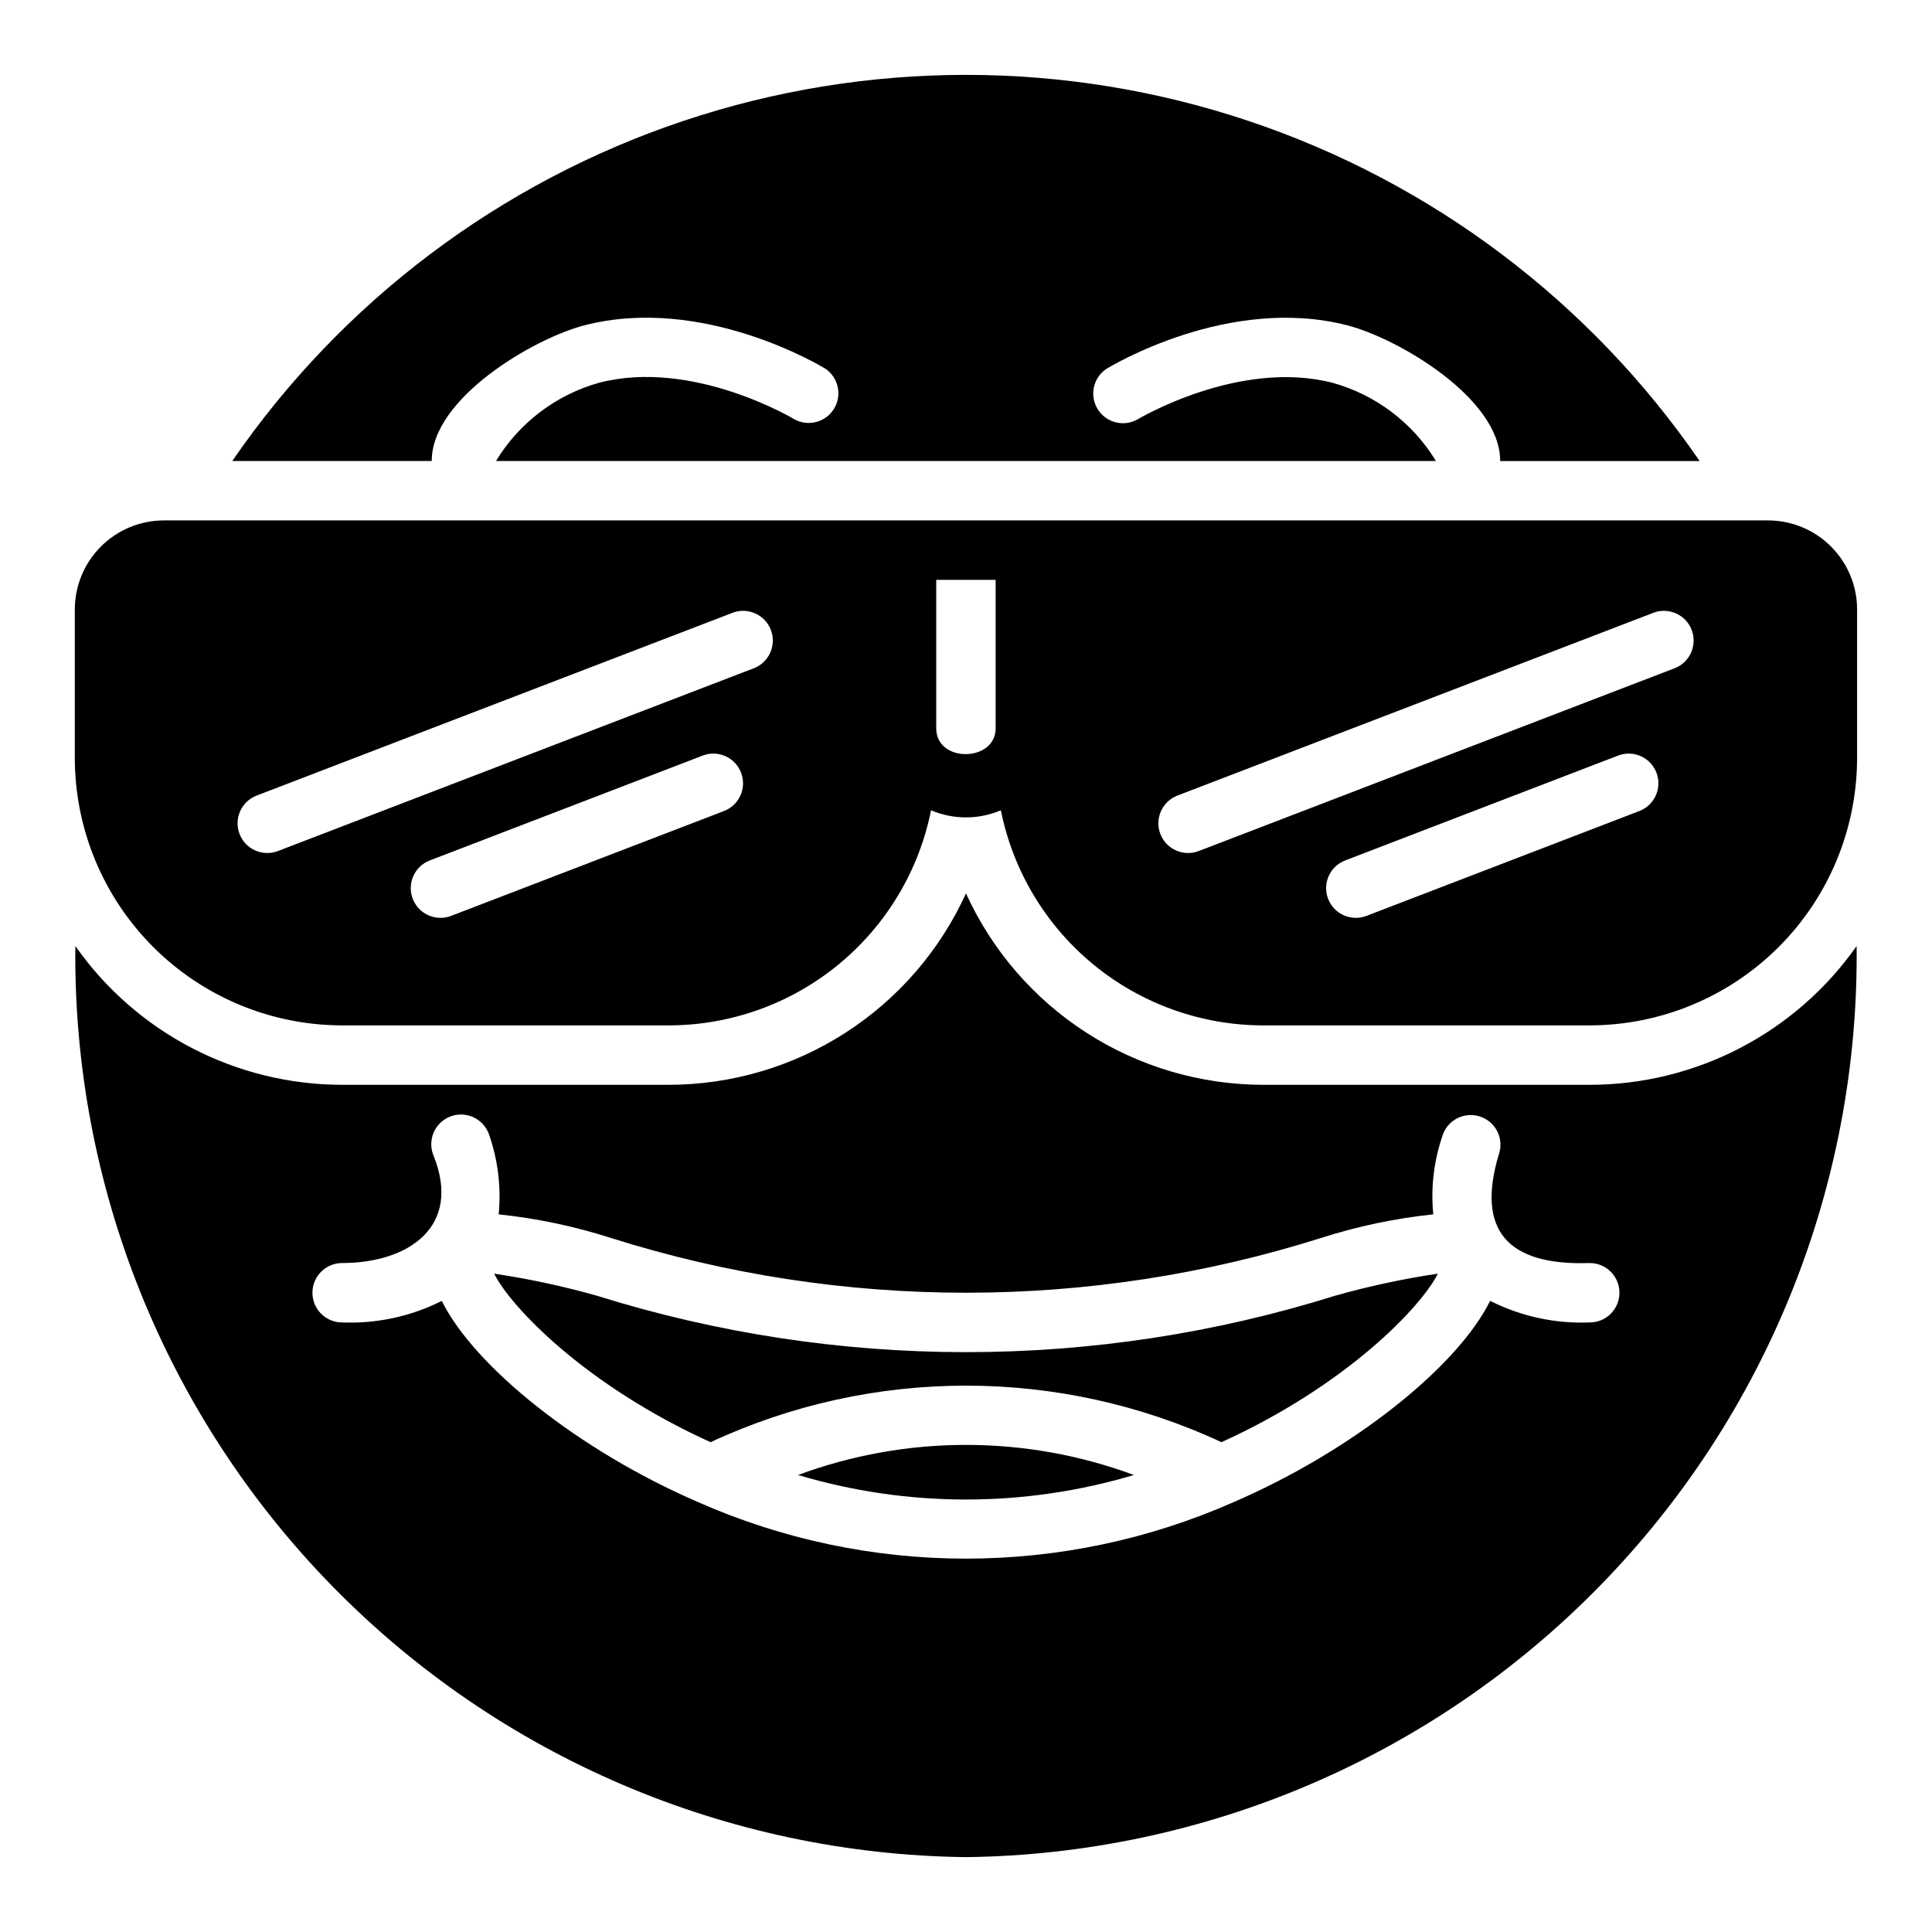 <?xml version="1.0" encoding="UTF-8"?>
<!-- Uploaded to: ICON Repo, www.svgrepo.com, Generator: ICON Repo Mixer Tools -->
<svg fill="#000000" width="800px" height="800px" version="1.1" viewBox="144 144 512 512" xmlns="http://www.w3.org/2000/svg">
 <path d="m497.82 487.38c8.938-2.527 18.031-4.481 27.223-5.844-4.305 8.66-24 29.504-57.34 44.656v0.004c-42.922-19.98-92.477-19.98-135.4 0-33.34-15.137-53.043-35.992-57.34-44.656v-0.004c9.188 1.363 18.281 3.316 27.219 5.844 63.688 19.938 131.95 19.938 195.64 0zm-142.33 47.508c29.039 8.668 59.973 8.668 89.012 0-28.719-10.633-60.293-10.633-89.012 0zm44.504 101.27c-63.312-0.746-123.73-26.594-167.99-71.871-44.262-45.273-68.73-106.27-68.035-169.58 16.18 23.039 42.562 36.758 70.715 36.781h86.59c16.602-0.027 32.848-4.82 46.805-13.812 13.957-8.992 25.035-21.809 31.918-36.918 6.879 15.109 17.957 27.926 31.914 36.918 13.957 8.992 30.203 13.785 46.805 13.812h86.594c28.152-0.023 54.531-13.742 70.715-36.781 0.684 63.309-23.789 124.3-68.047 169.57-44.254 45.273-104.68 71.125-167.98 71.879zm165.31-157.44c-21.969 0.75-30.023-8.781-24.168-28.59 1.5-4.016-0.484-8.488-4.465-10.074-3.981-1.582-8.496 0.309-10.16 4.254-2.477 6.883-3.391 14.23-2.68 21.508-10.145 1.066-20.152 3.176-29.863 6.297-61.164 19.301-126.79 19.301-187.95 0-9.711-3.125-19.723-5.234-29.867-6.297 0.711-7.277-0.203-14.625-2.676-21.508-1.617-4.035-6.199-6-10.234-4.383-4.035 1.613-6 6.195-4.387 10.234 7.723 19.027-6.769 28.559-24.18 28.559-4.348 0-7.875 3.523-7.875 7.871s3.527 7.871 7.875 7.871c9.141 0.375 18.23-1.59 26.402-5.707 8.559 17.32 36.164 39.59 67.887 53.301v0.004c22.363 9.891 46.547 14.996 71.004 14.996 24.453 0 48.637-5.106 71-14.996 31.754-13.73 59.371-35.977 67.926-53.316l0.004-0.004c8.168 4.125 17.258 6.094 26.402 5.723 4.348 0 7.871-3.523 7.871-7.871s-3.523-7.871-7.871-7.871zm-68.117-233.26c-24.82-6.414-51.531 9.566-51.797 9.723h-0.004c-3.684 2.027-8.312 0.801-10.508-2.785-2.195-3.59-1.184-8.27 2.301-10.629 1.316-0.789 32.504-19.617 63.836-11.562 13.492 3.465 40.59 19.348 40.547 35.984h52.867c-29.008-42.238-70.977-73.879-119.57-90.145-48.586-16.266-101.15-16.27-149.74-0.008-48.59 16.262-90.562 47.902-119.57 90.137h52.867c-0.039-16.641 27.055-32.527 40.547-35.984 31.34-8.039 62.52 10.762 63.836 11.562h0.004c3.422 2.383 4.394 7.023 2.215 10.578-2.184 3.559-6.758 4.793-10.434 2.82-0.27-0.164-26.984-16.16-51.797-9.723h-0.004c-11.418 3.191-21.195 10.609-27.344 20.746h249.1c-6.16-10.129-15.938-17.531-27.355-20.715zm138.96 60.074v39.359c-0.023 18.785-7.492 36.793-20.773 50.074-13.285 13.281-31.293 20.754-50.074 20.773h-86.594c-16.379-0.023-32.246-5.711-44.91-16.102-12.66-10.391-21.34-24.84-24.559-40.898-5.914 2.508-12.59 2.508-18.5 0-3.223 16.059-11.902 30.508-24.562 40.898-12.664 10.391-28.531 16.078-44.91 16.102h-86.59c-18.785-0.02-36.793-7.492-50.074-20.773-13.285-13.281-20.754-31.289-20.777-50.074v-39.359c0-6.266 2.488-12.27 6.918-16.699 4.43-4.43 10.438-6.918 16.699-6.918h425.09c6.262 0 12.27 2.488 16.699 6.918 4.43 4.43 6.918 10.434 6.918 16.699zm-305.87 38.684-72.422 27.828h-0.004c-4.023 1.578-6.019 6.109-4.469 10.148 1.551 4.035 6.066 6.066 10.113 4.547l72.422-27.828h0.004c4.023-1.582 6.019-6.113 4.469-10.148-1.551-4.039-6.066-6.07-10.113-4.547zm8.059-37.898-126.38 48.539c-4.027 1.582-6.023 6.113-4.473 10.152 1.551 4.035 6.066 6.066 10.117 4.547l126.39-48.547h-0.004c3.918-1.648 5.82-6.113 4.297-10.082-1.527-3.965-5.926-6.008-9.941-4.609zm69.52 30.703v-39.359h-15.746v39.359c0 9.227 15.746 8.98 15.746 0zm165 7.195-72.422 27.828c-4.023 1.578-6.023 6.109-4.473 10.148 1.551 4.035 6.07 6.066 10.117 4.547l72.422-27.828c4.027-1.582 6.023-6.113 4.473-10.148-1.551-4.039-6.066-6.07-10.117-4.547zm9.512-37.898-126.39 48.539c-4.027 1.582-6.023 6.113-4.473 10.152 1.551 4.035 6.066 6.066 10.117 4.547l126.39-48.547c3.918-1.648 5.816-6.113 4.293-10.082-1.523-3.965-5.926-6.008-9.938-4.609z"/>
</svg>